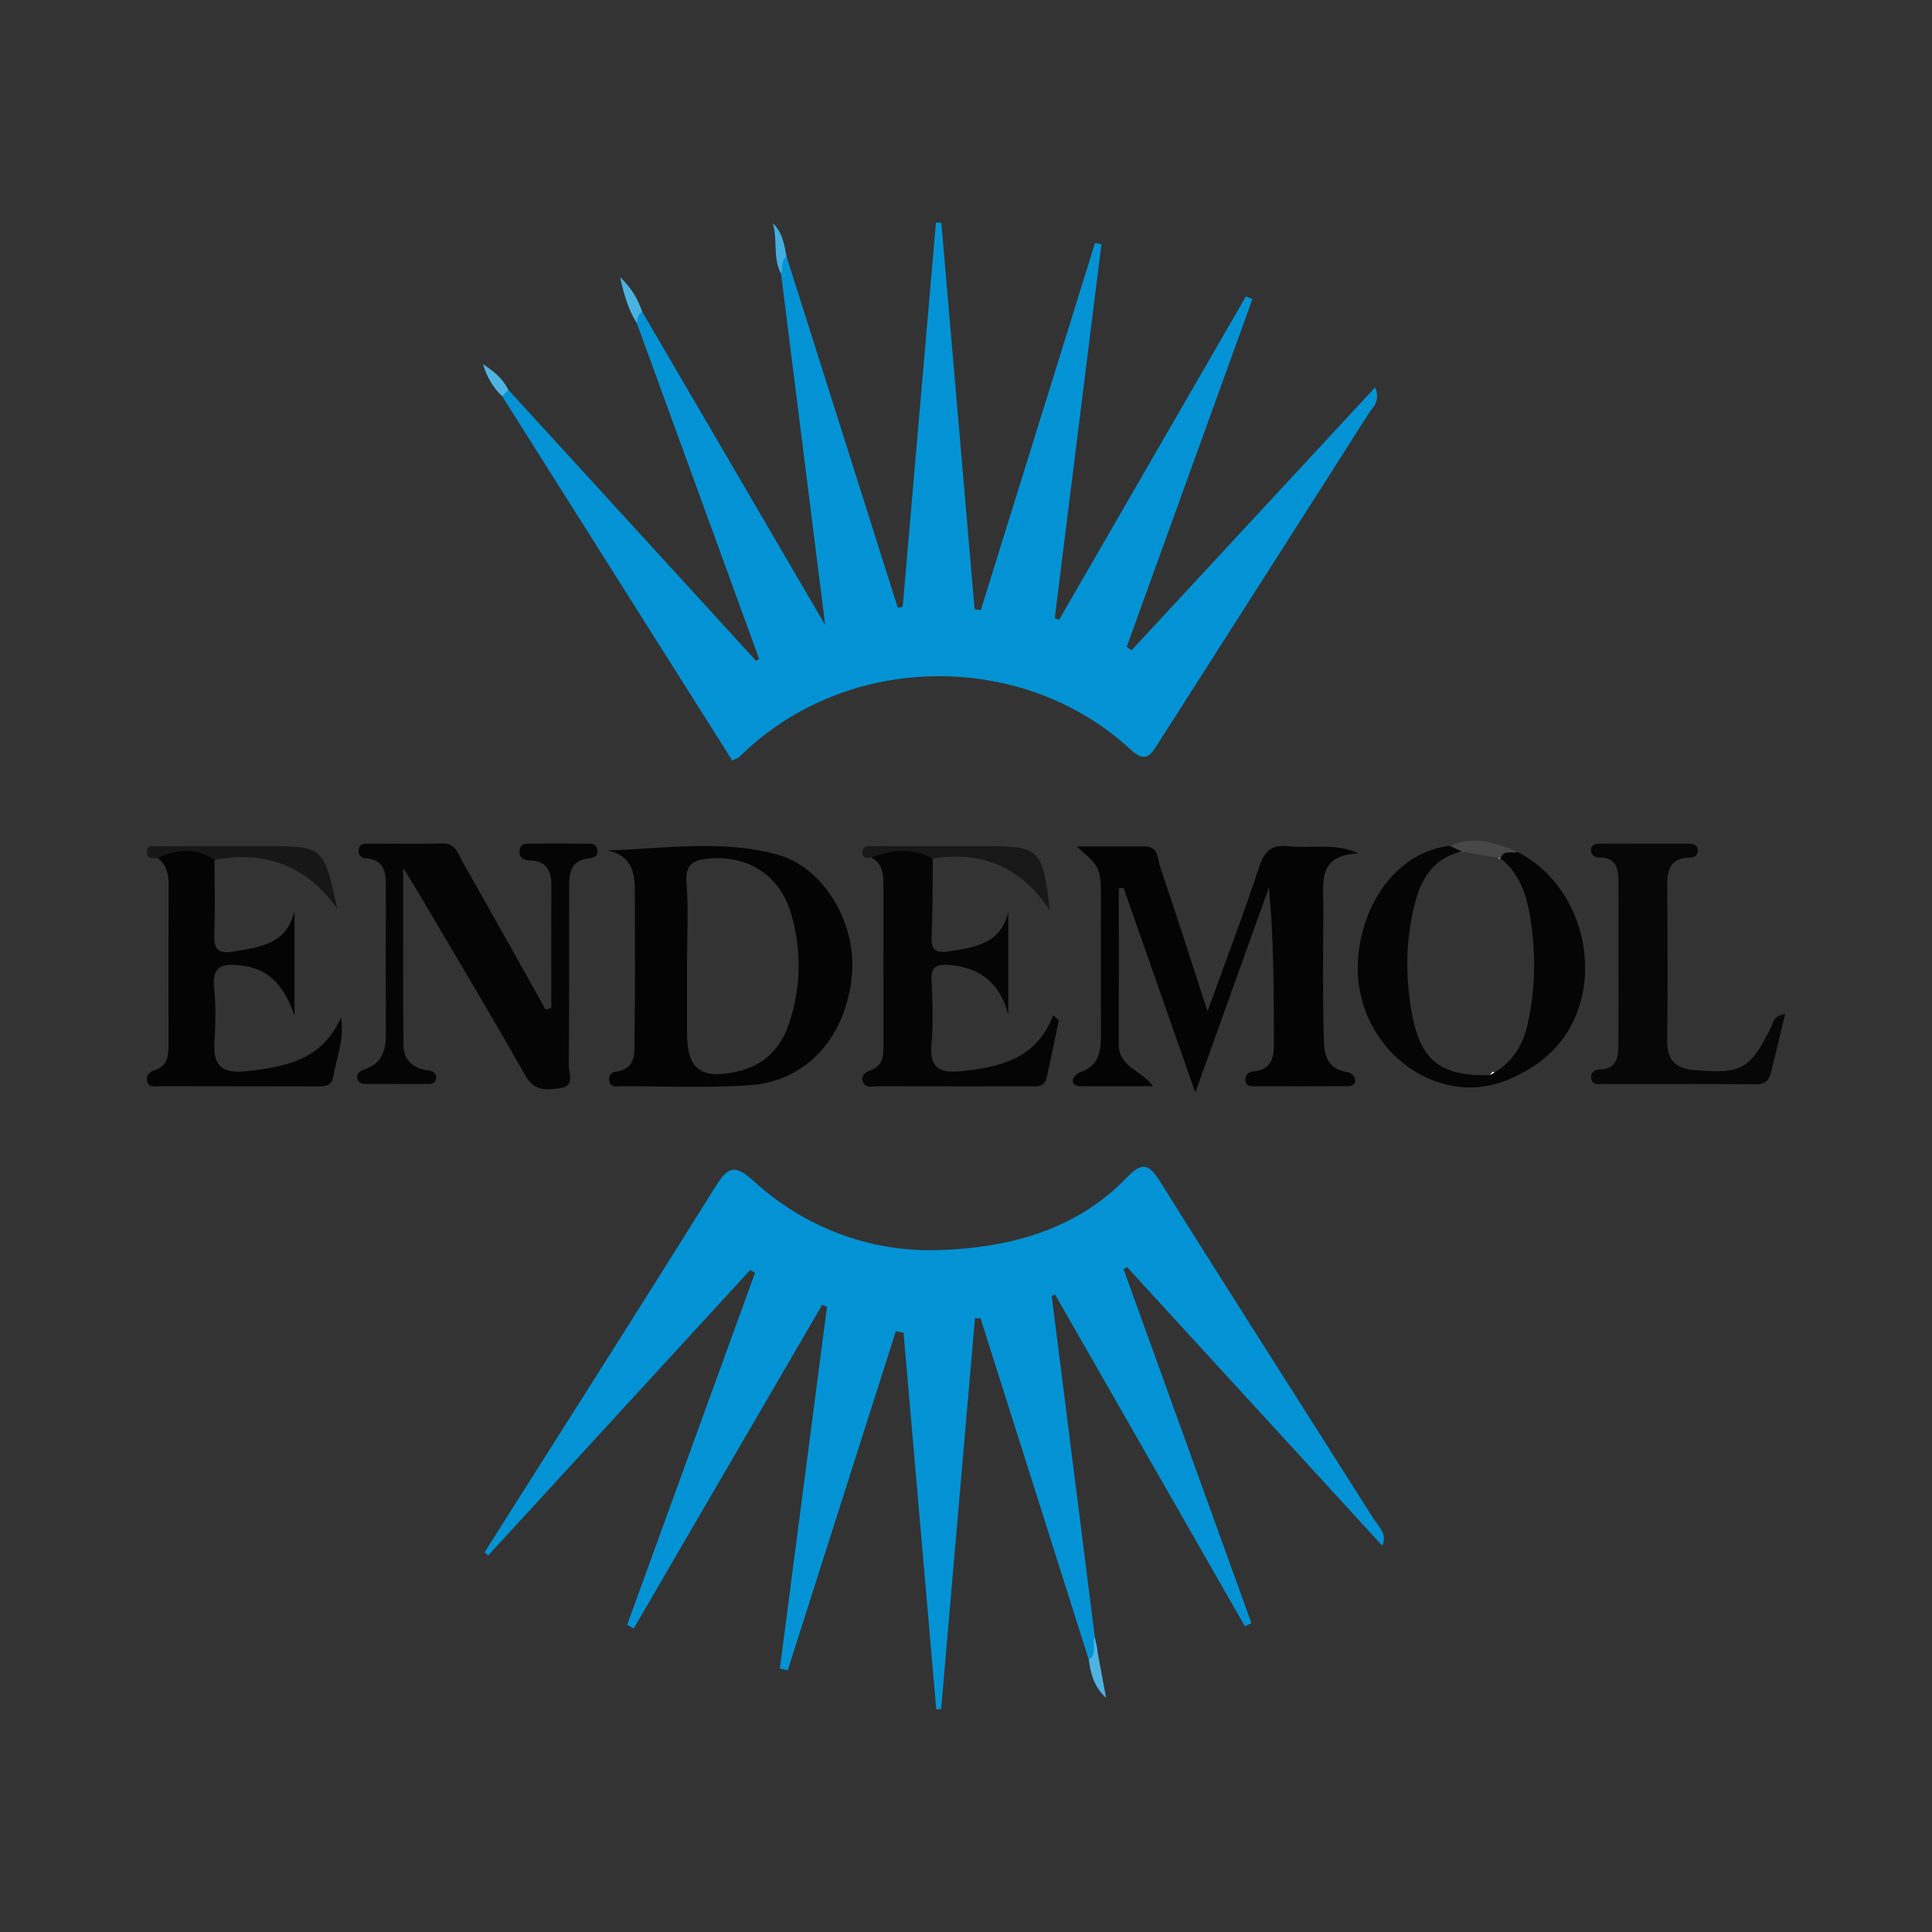 <?xml version="1.0" encoding="iso-8859-1"?>
<!-- Generator: Adobe Illustrator 27.0.0, SVG Export Plug-In . SVG Version: 6.00 Build 0)  -->
<svg version="1.1" id="Layer_1" xmlns="http://www.w3.org/2000/svg" xmlns:xlink="http://www.w3.org/1999/xlink" x="0px" y="0px"
	 viewBox="0 0 500 500" style="enable-background:new 0 0 500 500;" xml:space="preserve">
<rect x="0" y="0" width="500" height="500" fill="#333333" stroke="none"/>
<g>
	<path style="fill:#0393D5;" d="M281.787,429.558c-9.343-29.47-18.687-58.94-28.03-88.409c-0.478-0.004-0.956-0.008-1.433-0.012
		c-2.919,33.718-5.839,67.437-8.758,101.155c-0.419,0.042-0.838,0.084-1.257,0.126c-2.825-32.51-5.65-65.019-8.475-97.529
		c-0.663-0.122-1.326-0.245-1.988-0.367c-9.329,29.254-18.658,58.507-27.987,87.761c-0.678-0.162-1.356-0.323-2.034-0.485
		c4.066-31.199,8.133-62.399,12.199-93.599c-0.415-0.172-0.831-0.344-1.246-0.516c-16.255,27.918-32.51,55.837-48.766,83.755
		c-0.571-0.306-1.143-0.612-1.714-0.919c11.038-30.38,22.077-60.76,33.115-91.141c-0.418-0.236-0.837-0.471-1.255-0.707
		c-22.608,24.629-45.216,49.258-67.824,73.888c-0.308-0.279-0.616-0.558-0.924-0.836c19.922-31.474,39.943-62.886,59.664-94.486
		c3.075-4.928,4.828-6.271,9.779-1.742c13.512,12.362,30.409,18.581,48.13,18.033c17.698-0.548,35.37-5,48.563-18.712
		c3.98-4.137,5.74-3.754,8.757,1.074c18.196,29.125,36.74,58.033,55.105,87.054c1.333,2.106,3.742,4.026,2.328,7.09
		c-22.012-24.031-44.025-48.057-66.038-72.083c-0.313,0.156-0.626,0.312-0.939,0.469c11.039,30.558,22.078,61.115,33.118,91.673
		c-0.573,0.253-1.146,0.507-1.719,0.76c-16.376-28.621-32.751-57.241-49.127-85.862c-0.282,0.141-0.564,0.283-0.846,0.424
		c3.717,29.405,7.433,58.81,11.15,88.215C283.499,425.783,285.548,428.427,281.787,429.558z"/>
	<path style="fill:#0393D5;" d="M131.577,100.906c21.357,23.364,42.713,46.728,64.07,70.093c0.274-0.152,0.548-0.304,0.823-0.457
		c-10.557-28.981-21.114-57.963-31.671-86.944c-0.757-1.565-1.256-3.004,1.415-2.896c15.429,26.417,30.859,52.833,47.338,81.048
		c-3.979-31.682-7.698-61.294-11.418-90.906c-0.061-1.66-1.938-3.892,1.412-4.476c9.601,30.3,19.202,60.6,28.803,90.9
		c0.422-0.071,0.845-0.142,1.267-0.212c2.869-33.157,5.738-66.315,8.607-99.472c0.466,0.031,0.933,0.062,1.399,0.093
		c2.868,33.332,5.736,66.665,8.603,99.997c0.535,0.073,1.071,0.146,1.606,0.218c9.857-31.678,19.715-63.356,29.572-95.034
		c0.548,0.12,1.096,0.24,1.645,0.36c-4.027,32.249-8.054,64.497-12.081,96.746c0.368,0.159,0.736,0.319,1.104,0.478
		c16.124-27.915,32.247-55.829,48.371-83.744c0.561,0.24,1.123,0.479,1.684,0.719c-10.845,29.991-21.689,59.981-32.534,89.972
		c0.414,0.304,0.829,0.608,1.243,0.912c20.887-22.546,41.775-45.092,63.048-68.054c1.488,3.68-0.642,5.146-1.696,6.802
		c-18.045,28.37-36.189,56.677-54.268,85.026c-1.921,3.012-3.214,5.722-7.319,1.912c-27.489-25.508-73.318-25.747-101.251,1.896
		c-0.321,0.318-0.844,0.433-1.857,0.929c-19.821-31.384-39.677-62.824-59.534-94.264
		C129.568,101.086,130.259,100.687,131.577,100.906z"/>
	<path style="fill:#040404;" d="M278.633,219.068c5.899,0,11.799-0.006,17.698,0.002c3.525,0.005,3.211,3.175,3.885,5.163
		c4.075,12.008,7.929,24.09,12.295,37.492c4.828-13.366,9.405-25.335,13.406-37.494c1.395-4.241,3.46-5.73,7.7-5.226
		c5.674,0.674,11.571-1.018,18.025,1.849c-10.878,0.388-9.108,7.806-9.153,14.063c-0.076,10.572-0.191,21.149,0.064,31.715
		c0.11,4.577-0.347,9.962,6.452,10.885c0.675,0.092,1.653,1.214,1.712,1.923c0.137,1.649-1.323,1.659-2.507,1.663
		c-7.691,0.024-15.382,0.042-23.073,0.009c-1.098-0.005-2.534,0.296-2.813-1.38c-0.25-1.5,0.795-2.333,2.004-2.454
		c5.397-0.537,5.396-4.297,5.372-8.347c-0.077-12.962-0.028-25.924-1.311-39.238c-6.12,17.053-12.24,34.107-19.041,53.057
		c-6.622-18.881-12.603-35.933-18.583-52.985c-0.407,0.053-0.813,0.105-1.22,0.158c0,13.424,0.035,26.849-0.016,40.273
		c-0.023,6.008,5.707,6.624,8.883,10.892c-6.288,0-12.577-0.001-18.865,0c-1.058,0-2.068-0.419-1.898-1.516
		c0.115-0.744,0.937-1.742,1.653-1.971c5.707-1.829,5.658-6.392,5.628-11.118c-0.072-11.053-0.02-22.106-0.021-33.159
		C284.906,224.531,284.904,224.531,278.633,219.068z"/>
	<path style="fill:#040404;" d="M201.135,221.151c-14.258-3.896-28.862-1.573-43.826-1.053c6.999,1.631,6.985,6.71,6.985,11.703
		c0.029,12.252,0.13,24.504-0.087,36.741c-0.058,3.564,0.765,8.081-4.935,8.832c-1.227,0.159-2.035,1.299-1.486,2.713
		c0.577,1.501,1.991,1.025,3.074,1.025c11.054-0.014,22.137,0.491,33.147-0.26c14.734-0.981,24.965-12.468,26.466-28.4
		C221.757,238.886,213.214,224.47,201.135,221.151z M204.166,264.991c-2.251,6.638-6.681,10.881-13.637,12.382
		c-9.265,1.991-12.728-0.707-12.728-10.087v-17.937c0-6.941,0.404-13.911-0.13-20.809c-0.404-5.051,1.934-6.046,6.061-6.364
		c10.116-0.794,18.212,4.459,21.098,14.59C207.499,246.159,207.312,255.669,204.166,264.991z"/>
	<path style="fill:#050505;" d="M142.676,260.828c0-10.502-0.034-21.004,0.018-31.506c0.019-3.848-1.084-6.502-5.538-6.638
		c-1.424-0.044-2.956-0.612-2.71-2.579c0.254-2.037,1.934-1.768,3.314-1.778c4.566-0.034,9.133-0.042,13.699,0.01
		c1.35,0.015,3.058-0.281,3.16,1.87c0.077,1.634-1.106,1.798-2.366,1.954c-5.011,0.62-4.964,4.393-4.966,8.1
		c-0.01,15.137,0.056,30.274-0.095,45.41c-0.02,2.04,1.668,5.346-2.017,5.905c-3.426,0.52-6.816,1.039-9.234-3.242
		c-8.73-15.459-17.88-30.681-26.883-45.986c-1.187-2.017-2.433-3.999-4.703-7.721c0,16.556-0.096,31.261,0.065,45.962
		c0.042,3.892,2.616,5.999,6.481,6.452c1.374,0.161,2.268,0.868,1.901,2.346c-0.283,1.137-1.377,1.146-2.33,1.149
		c-5.047,0.014-10.094,0.014-15.141,0.008c-1.206-0.002-2.607-0.013-2.879-1.461c-0.259-1.379,0.803-1.986,2.067-2.417
		c4.378-1.491,5.373-4.96,5.352-9.144c-0.063-12.734-0.049-25.468-0.002-38.202c0.013-3.662-0.531-6.822-5.054-7.185
		c-1.511-0.121-2.185-0.893-1.981-2.276c0.232-1.573,1.58-1.526,2.77-1.529c6.249-0.015,12.503,0.144,18.744-0.075
		c3.64-0.128,4.217,2.77,5.424,4.888c7.22,12.672,14.301,25.422,21.429,38.146C141.692,261.136,142.184,260.982,142.676,260.828z"/>
	<path style="fill:#050505;" d="M241.414,222.201c-0.086,6.722-0.015,13.452-0.319,20.164c-0.171,3.775,1.315,4.35,4.674,3.815
		c6.581-1.049,13.132-1.841,15.183-10.142c0,8.863,0,17.727,0,26.59c-1.988-7.735-6.92-12.233-15.256-12.911
		c-3.409-0.277-4.792,0.5-4.613,4.165c0.269,5.512,0.475,11.085-0.033,16.563c-0.59,6.367,2.706,7.308,7.763,6.77
		c9.98-1.061,19.404-3.104,23.749-14.472c0.489,0.437,0.978,0.875,1.466,1.312c-1.052,4.971-2.059,9.953-3.176,14.91
		c-0.587,2.605-2.775,2.169-4.653,2.171c-12.977,0.008-25.953,0.019-38.93-0.019c-1.346-0.004-3.102,0.586-3.87-0.98
		c-0.852-1.737,0.58-2.696,1.94-3.174c3.254-1.145,3.278-3.85,3.285-6.499c0.037-13.934,0.018-27.867,0-41.801
		c-0.004-2.723-0.375-5.311-3.181-6.728C229.567,218.78,238.075,218.922,241.414,222.201z"/>
	<path style="fill:#040404;" d="M55.513,222.563c0.003,6.475,0.215,12.959-0.066,19.421c-0.18,4.143,1.517,4.873,5.138,4.249
		c6.721-1.156,13.65-1.809,15.633-10.53c0,9.059,0,18.118,0,27.176c-2.292-6.583-5.648-12.012-13.618-12.986
		c-4.903-0.599-7.821-0.166-7.169,5.949c0.506,4.743,0.307,9.593,0.049,14.376c-0.314,5.822,2.455,7.598,7.84,7.04
		c10.208-1.057,20.013-2.714,24.937-13.963c0.902,5.734-1.179,10.512-2.028,15.459c-0.356,2.072-1.879,2.409-3.754,2.402
		c-13.674-0.046-27.348-0.009-41.021-0.052c-1.288-0.004-3.091,0.57-3.425-1.497c-0.221-1.366,0.788-2.258,1.963-2.635
		c3.559-1.143,3.63-3.97,3.625-6.955c-0.026-13.67-0.045-27.34,0.02-41.01c0.013-2.8-0.525-5.221-2.876-6.974
		C44.85,218.586,52.706,218.866,55.513,222.563z"/>
	<path style="fill:#070707;" d="M462,262.388c-1.275,5.283-2.439,10.107-3.604,14.93c-0.487,2.015-1.318,3.314-3.835,3.294
		c-13.201-0.108-26.404-0.032-39.606-0.069c-1.308-0.004-3.124,0.403-3.166-1.792c-0.03-1.543,1.262-1.943,2.475-1.997
		c3.983-0.179,4.548-2.981,4.561-6.01c0.064-14.152,0.092-28.305,0.016-42.456c-0.017-3.192-0.37-6.43-4.92-6.353
		c-1.322,0.023-2.345-0.808-2.159-2.244c0.142-1.093,1.216-1.342,2.205-1.344c7.681-0.021,15.362-0.038,23.043-0.021
		c1.235,0.003,2.456,0.323,2.386,1.904c-0.048,1.093-0.933,1.722-1.945,1.729c-5.992,0.038-5.982,4.123-5.956,8.455
		c0.076,12.958,0.149,25.918-0.013,38.875c-0.065,5.145,2.127,7.237,7.179,7.66c12.007,1.004,14.215-0.116,19.67-11.06
		C458.915,264.713,458.872,262.925,462,262.388z"/>
	<path style="fill:#050505;" d="M389.818,279.624c-19.121,7.518-39.959-9.568-38.357-31.43
		c1.154-15.672,11.068-27.909,23.753-29.295c1.602-0.649,3.031-0.866,3.478,1.385c-0.043,0.043-0.101,0.072-0.144,0.115
		c-0.043,0.029-0.087,0.058-0.115,0.087c-0.058-0.043-0.101-0.087-0.159-0.13c-6.508,1.559-9.986,6.018-11.747,12.194
		c-2.742,9.568-2.901,19.236-1.256,29.006c2.15,12.742,7.316,17.028,20.275,16.696c0.26-0.303,0.505-0.621,0.736-0.923
		c0.173,0.058,0.361,0.13,0.548,0.202C387.971,277.965,389.024,278.571,389.818,279.624z"/>
	<path style="fill:#050505;" d="M405.721,266.968c-3.839,6.205-9.394,9.957-15.903,12.656c-1.558-0.014-3.232,0.274-4.271-1.371
		c0.26-0.303,0.505-0.621,0.736-0.923c0.173,0.058,0.361,0.13,0.548,0.202c4.474-2.699,7.187-6.826,8.384-11.949
		c1.991-8.471,2.28-17.057,1.169-25.672c-0.866-6.725-2.352-13.219-8.038-17.793c-0.159,0.072-0.332,0.13-0.491,0.173
		c-0.014-0.087-0.029-0.173-0.029-0.26c-0.029-0.144-0.029-0.289-0.043-0.433c1.01-2.006,2.439-2.092,4.012-1.515
		c0.332,0.13,0.664,0.274,0.996,0.419C409.357,229.001,415.129,251.744,405.721,266.968z"/>
	<path style="fill:#171717;" d="M55.513,222.563c-4.801-3.435-9.748-2.747-14.751-0.525c-1.169,0.072-2.659,0.333-2.731-1.312
		c-0.098-2.248,1.842-1.716,3.119-1.726c7.418-0.059,14.836-0.038,22.254-0.042c1.675-0.001,3.35,0.002,5.025,0.005
		c15.327,0.029,15.327,0.029,18.863,16.207C79.276,223.992,68.606,219.998,55.513,222.563z"/>
	<path style="fill:#181818;" d="M241.414,222.201c-5.278-2.818-10.609-2.417-15.97-0.266c-0.923,0.005-2.139,0.262-2.225-1.062
		c-0.146-2.238,1.683-1.878,3.001-1.887c7.201-0.047,14.403-0.029,21.604-0.03c2.4-0.001,4.801,0.005,7.201,0.01
		c14.088,0.026,14.903,0.785,16.656,16.651C264.36,224.43,254.196,220.139,241.414,222.201z"/>
	<path style="fill:#474747;" d="M392.79,220.501c-1.515,0.433-3.622-0.722-4.445,1.616c-0.159,0.072-0.332,0.13-0.491,0.173
		c-0.014-0.087-0.029-0.173-0.029-0.26c-3.103-0.534-6.176-1.082-9.279-1.631c-0.043,0.029-0.087,0.058-0.115,0.087
		c-0.058-0.043-0.101-0.087-0.159-0.13c-1.025-0.491-2.035-0.967-3.059-1.458c5.801-2.626,11.213-1.039,16.581,1.183
		C392.127,220.213,392.459,220.357,392.79,220.501z"/>
	<path style="fill:#4EB3E2;" d="M281.787,429.558c2.336-1.502,0.709-4.035,1.545-5.928c0.974,5.258,1.949,10.517,2.923,15.776
		C283.216,436.66,282.244,433.212,281.787,429.558z"/>
	<path style="fill:#41AEDF;" d="M203.546,66.368c-1.552,1.151-0.848,3.013-1.412,4.475c-2.21-4.088-0.817-8.792-2.152-13.092
		C202.496,60.087,202.961,63.253,203.546,66.368z"/>
	<path style="fill:#4AB2E1;" d="M166.213,80.702c-1.263,0.579-1.136,1.836-1.415,2.896c-2.164-3.38-3.251-7.12-4.312-11.853
		C163.659,74.718,165.112,77.6,166.213,80.702z"/>
	<path style="fill:#50B4E2;" d="M131.577,100.906c-0.539,0.548-1.079,1.095-1.618,1.643c-2.416-2.266-3.962-5.061-4.952-8.277
		C127.732,95.995,130.128,97.973,131.577,100.906z"/>
	<path style="fill:#FEFEFE;" d="M387.826,222.031c0,0.087,0.014,0.173,0.029,0.26c0.159-0.043,0.332-0.101,0.491-0.173
		C388.173,222.089,387.999,222.06,387.826,222.031z M385.546,278.253c0.447-0.231,0.866-0.462,1.284-0.722
		c-0.188-0.072-0.375-0.144-0.548-0.202C386.051,277.633,385.806,277.95,385.546,278.253z M378.432,220.487
		c0.029-0.029,0.072-0.058,0.115-0.087c-0.087-0.014-0.188-0.029-0.274-0.043C378.331,220.4,378.374,220.444,378.432,220.487z"/>
</g>
</svg>

